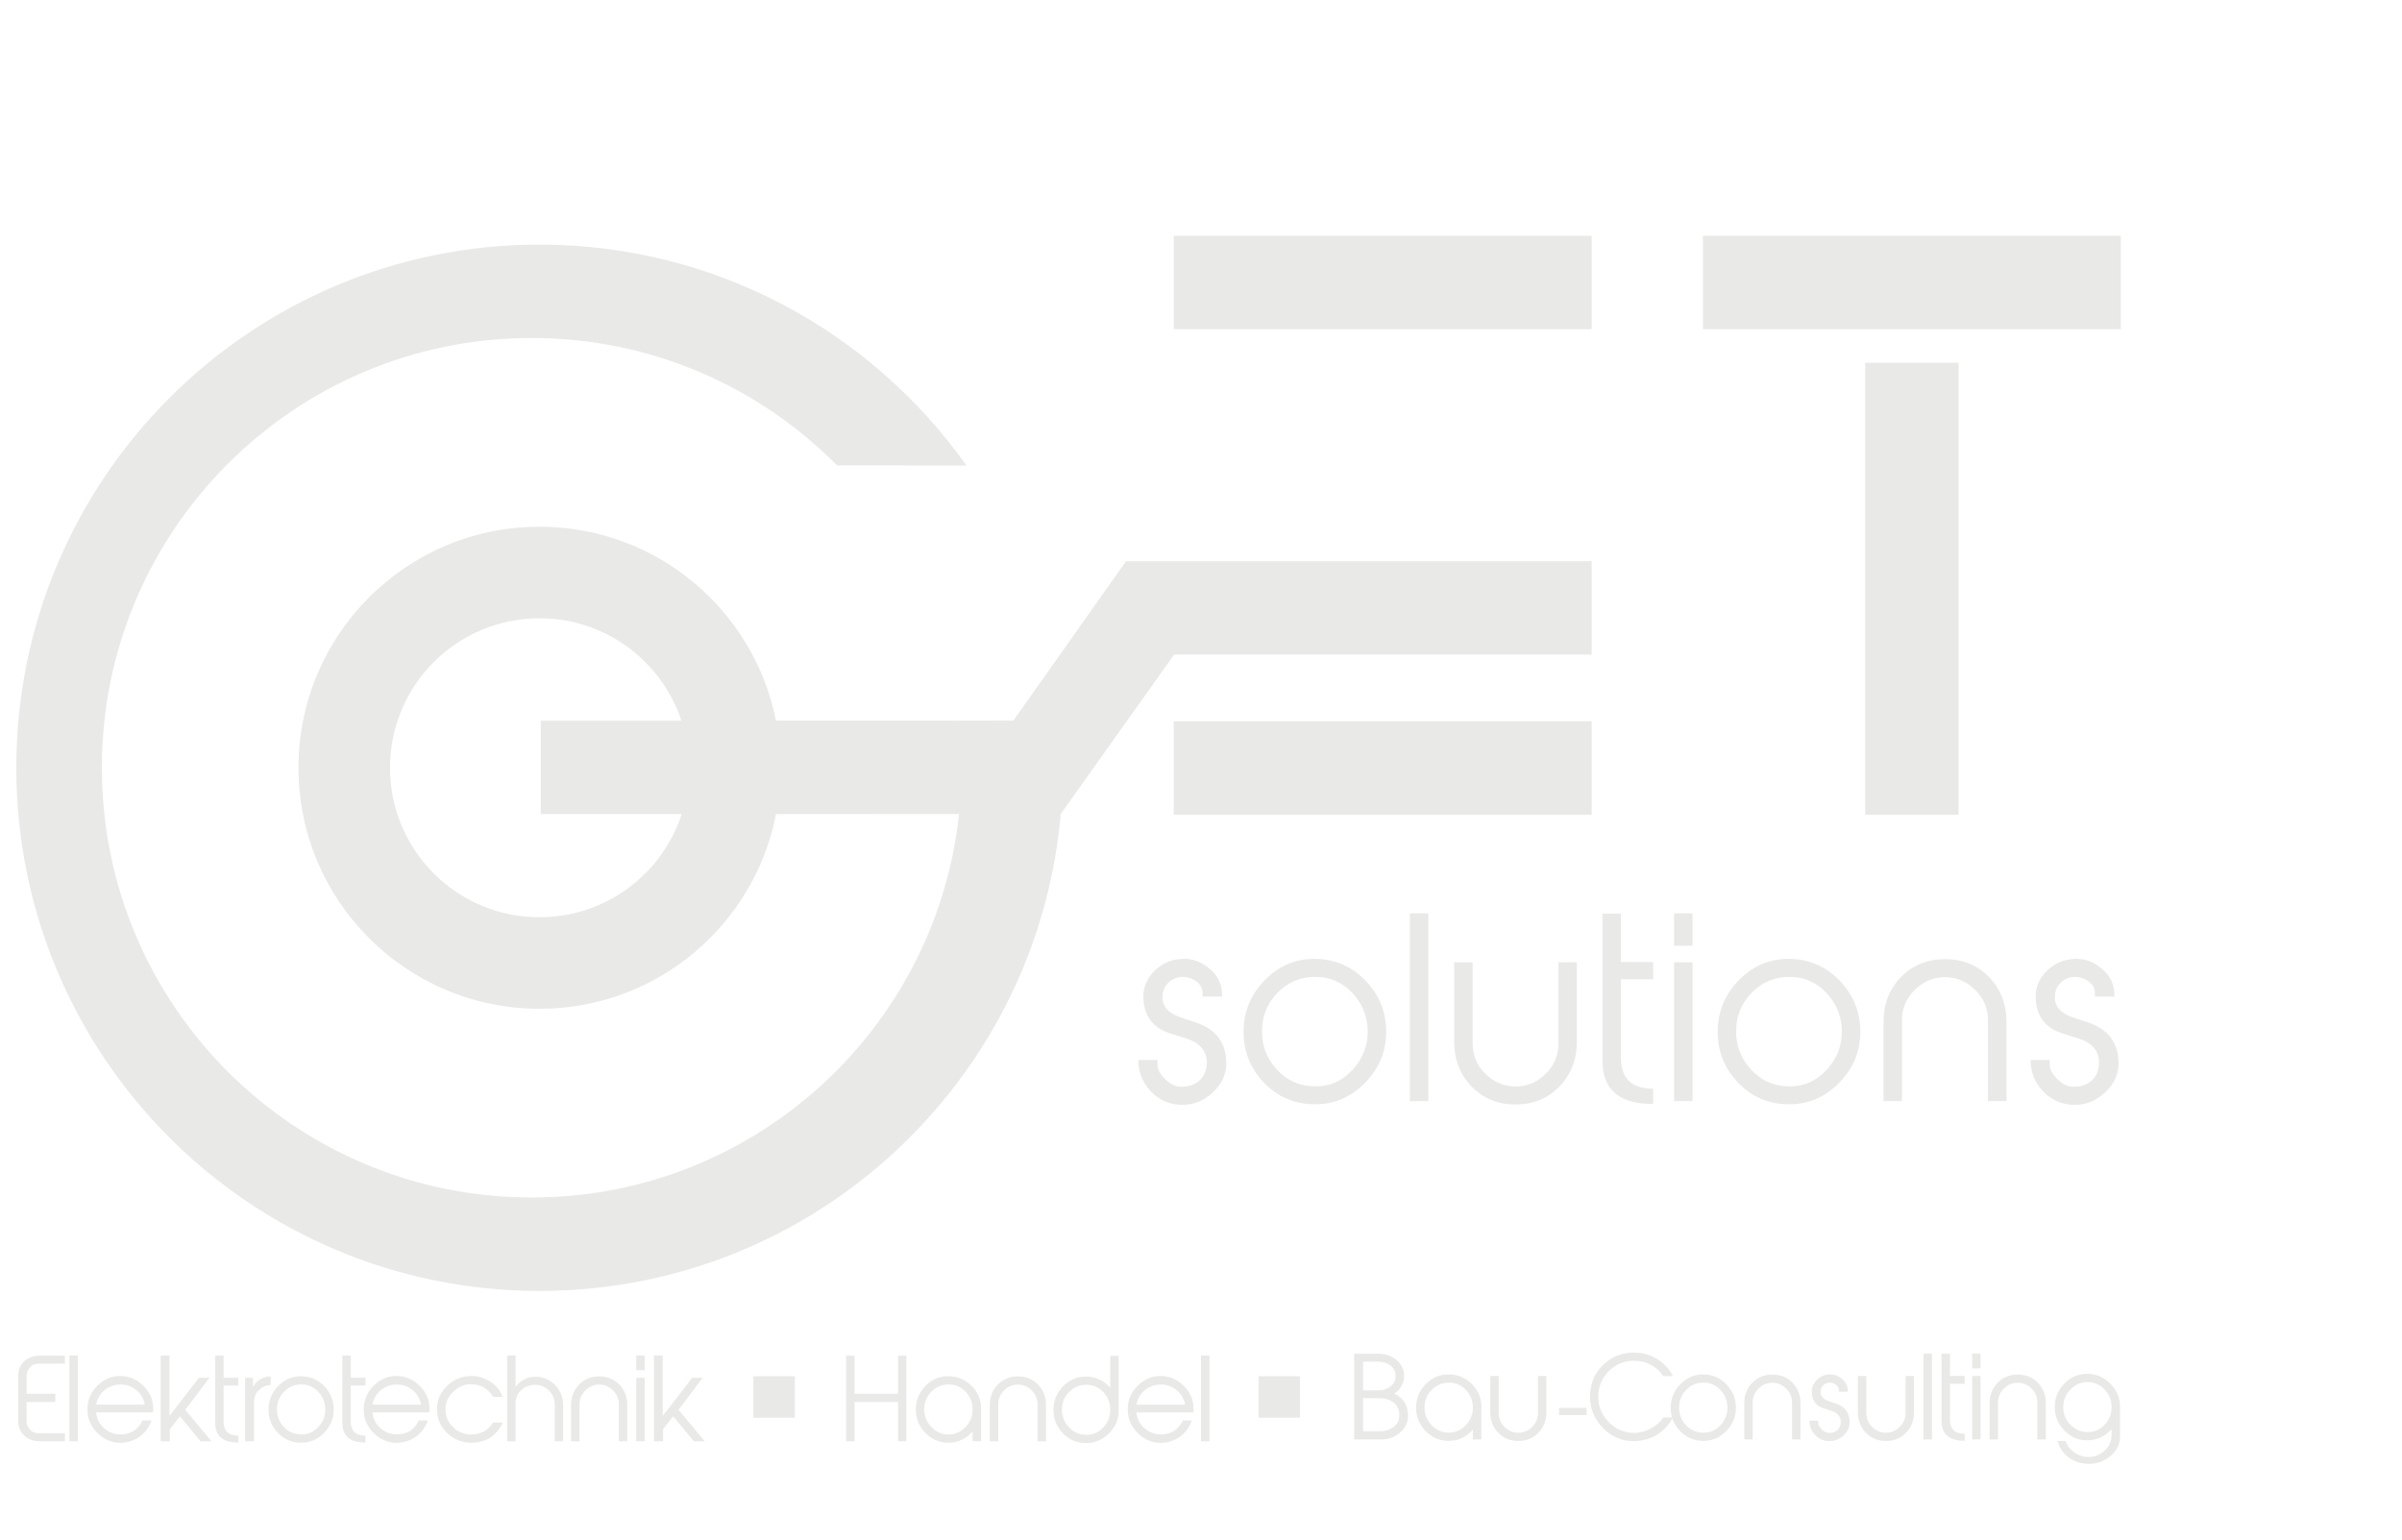 <?xml version="1.0" encoding="utf-8"?>
<!-- Generator: Adobe Illustrator 16.0.0, SVG Export Plug-In . SVG Version: 6.00 Build 0)  -->
<!DOCTYPE svg PUBLIC "-//W3C//DTD SVG 1.1//EN" "http://www.w3.org/Graphics/SVG/1.1/DTD/svg11.dtd">
<svg version="1.1" id="Warstwa_1" xmlns="http://www.w3.org/2000/svg" xmlns:xlink="http://www.w3.org/1999/xlink" x="0px" y="0px"
	 width="236.994px" height="151.945px" viewBox="0 0 236.994 151.945" enable-background="new 0 0 236.994 151.945"
	 xml:space="preserve">
<g>
	<g>
		<g>
			<g>
				<defs>
					<rect id="SVGID_1_" x="-15" y="0" width="250.994" height="157.821"/>
				</defs>
				<clipPath id="SVGID_2_">
					<use xlink:href="#SVGID_1_"  overflow="visible"/>
				</clipPath>
				<path clip-path="url(#SVGID_2_)" fill="#E9EAE8" d="M101.931,71.174l-7.27-0.061c0.15,1.452,0.206,3.153,0.206,4.646
					c0,23.421-18.986,42.406-42.407,42.406S10.053,99.18,10.053,75.76c0-23.422,18.986-42.407,42.407-42.407
					c11.797,0,22.466,4.819,30.153,12.595l0.007-0.016l12.741,0.007c-9.353-13.189-24.73-21.804-42.128-21.804
					c-28.511,0-51.625,23.112-51.625,51.625c0,28.512,23.114,51.625,51.625,51.625c28.512,0,51.625-23.113,51.625-51.625
					c0-2.537,0.111-2.147-0.242-4.586H101.931L101.931,71.174z"/>
			</g>
		</g>
	</g>
	<g>
		<g>
			<g>
				<defs>
					<rect id="SVGID_3_" x="-15" y="0" width="250.994" height="157.821"/>
				</defs>
				<clipPath id="SVGID_4_">
					<use xlink:href="#SVGID_3_"  overflow="visible"/>
				</clipPath>
				<path clip-path="url(#SVGID_4_)" fill="#E9EAE8" d="M104.655,80.326l11.193-15.734h41.198v-9.219h-45.926v0.013l-0.019-0.013
					L99.978,71.112H76.561C74.4,60.201,64.778,51.974,53.233,51.974c-13.135,0-23.785,10.647-23.785,23.785
					c0,13.135,10.649,23.784,23.785,23.784c11.572,0,21.208-8.265,23.34-19.213L104.655,80.326 M53.233,90.51
					c-8.147,0-14.751-6.604-14.751-14.749c0-8.147,6.604-14.75,14.751-14.75c6.522,0,12.052,4.234,13.999,10.104H53.351v9.218
					h13.906C65.333,86.239,59.783,90.51,53.233,90.51"/>
			</g>
		</g>
	</g>
	<g>
		<g>
			<g>
				<defs>
					<rect id="SVGID_5_" x="-15" y="0" width="250.994" height="157.821"/>
				</defs>
				<clipPath id="SVGID_6_">
					<use xlink:href="#SVGID_5_"  overflow="visible"/>
				</clipPath>
				<rect x="115.808" y="71.174" clip-path="url(#SVGID_6_)" fill="#E9EAE8" width="41.237" height="9.219"/>
			</g>
		</g>
	</g>
	<g>
		<g>
			<g>
				<defs>
					<rect id="SVGID_7_" x="-15" y="0" width="250.994" height="157.821"/>
				</defs>
				<clipPath id="SVGID_8_">
					<use xlink:href="#SVGID_7_"  overflow="visible"/>
				</clipPath>
				<rect x="115.808" y="23.268" clip-path="url(#SVGID_8_)" fill="#E9EAE8" width="41.237" height="9.219"/>
			</g>
		</g>
	</g>
	<g>
		<g>
			<g>
				<defs>
					<rect id="SVGID_9_" x="-15" y="0" width="250.994" height="157.821"/>
				</defs>
				<clipPath id="SVGID_10_">
					<use xlink:href="#SVGID_9_"  overflow="visible"/>
				</clipPath>
				<rect x="168.017" y="23.268" clip-path="url(#SVGID_10_)" fill="#E9EAE8" width="41.239" height="9.219"/>
			</g>
		</g>
	</g>
	<g>
		<g>
			<g>
				<defs>
					<rect id="SVGID_11_" x="-15" y="0" width="250.994" height="157.821"/>
				</defs>
				<clipPath id="SVGID_12_">
					<use xlink:href="#SVGID_11_"  overflow="visible"/>
				</clipPath>
				<rect x="184.026" y="35.795" clip-path="url(#SVGID_12_)" fill="#E9EAE8" width="9.219" height="44.6"/>
			</g>
		</g>
	</g>
	<g>
		<g>
			<g>
				<defs>
					<rect id="SVGID_13_" x="-15" y="0" width="250.994" height="157.821"/>
				</defs>
				<clipPath id="SVGID_14_">
					<use xlink:href="#SVGID_13_"  overflow="visible"/>
				</clipPath>
				<path clip-path="url(#SVGID_14_)" fill="#E9EAE8" d="M120.985,104.567c0.096,1.234-0.338,2.303-1.299,3.208
					s-2.066,1.318-3.315,1.238c-1.151-0.081-2.119-0.544-2.894-1.395c-0.778-0.85-1.168-1.857-1.168-3.028h1.898v0.461
					c0,0.469,0.255,0.953,0.77,1.454c0.514,0.501,1.058,0.745,1.635,0.729c0.768-0.016,1.377-0.249,1.826-0.699
					c0.4-0.418,0.608-0.965,0.625-1.64c0.017-1.172-0.649-1.977-1.998-2.41l-1.607-0.512c-1.682-0.528-2.563-1.673-2.643-3.438
					c-0.049-1.058,0.31-1.963,1.072-2.716c0.764-0.754,1.685-1.155,2.76-1.203c0.932-0.048,1.804,0.253,2.615,0.902
					c0.811,0.648,1.248,1.455,1.313,2.416v0.408h-1.923v-0.316c0-0.486-0.203-0.879-0.611-1.18c-0.409-0.3-0.878-0.451-1.406-0.451
					c-0.513,0.016-0.957,0.202-1.334,0.556c-0.377,0.355-0.572,0.798-0.589,1.329c-0.063,0.982,0.521,1.684,1.754,2.101l1.585,0.532
					C119.879,101.54,120.856,102.758,120.985,104.567"/>
			</g>
		</g>
	</g>
	<g>
		<g>
			<g>
				<defs>
					<rect id="SVGID_15_" x="-15" y="0" width="250.994" height="157.821"/>
				</defs>
				<clipPath id="SVGID_16_">
					<use xlink:href="#SVGID_15_"  overflow="visible"/>
				</clipPath>
				<path clip-path="url(#SVGID_16_)" fill="#E9EAE8" d="M136.771,101.805c0,1.97-0.717,3.671-2.149,5.104
					c-1.435,1.435-3.136,2.119-5.106,2.054c-1.904-0.047-3.519-0.769-4.84-2.161c-1.322-1.395-1.982-3.053-1.982-4.975
					c0-2.002,0.713-3.72,2.139-5.153s3.124-2.117,5.094-2.054c1.906,0.065,3.523,0.797,4.854,2.198
					C136.104,98.22,136.771,99.883,136.771,101.805 M134.944,101.659c-0.049-1.447-0.566-2.687-1.553-3.716
					c-0.988-1.03-2.18-1.544-3.576-1.544c-1.461-0.018-2.707,0.495-3.733,1.532c-1.028,1.039-1.549,2.29-1.563,3.754
					c-0.033,1.447,0.44,2.715,1.42,3.801c0.979,1.087,2.176,1.654,3.588,1.702c1.511,0.08,2.799-0.442,3.867-1.569
					C134.458,104.491,134.976,103.172,134.944,101.659"/>
			</g>
		</g>
	</g>
	<g>
		<g>
			<g>
				<defs>
					<rect id="SVGID_17_" x="-15" y="0" width="250.994" height="157.821"/>
				</defs>
				<clipPath id="SVGID_18_">
					<use xlink:href="#SVGID_17_"  overflow="visible"/>
				</clipPath>
				<rect x="139.103" y="90.127" clip-path="url(#SVGID_18_)" fill="#E9EAE8" width="1.824" height="18.526"/>
			</g>
		</g>
	</g>
	<g>
		<g>
			<g>
				<defs>
					<rect id="SVGID_19_" x="-15" y="0" width="250.994" height="157.821"/>
				</defs>
				<clipPath id="SVGID_20_">
					<use xlink:href="#SVGID_19_"  overflow="visible"/>
				</clipPath>
				<path clip-path="url(#SVGID_20_)" fill="#E9EAE8" d="M155.585,102.765c0,1.777-0.574,3.26-1.719,4.444
					c-1.145,1.187-2.59,1.778-4.335,1.778c-1.747,0-3.192-0.592-4.337-1.778c-1.146-1.185-1.719-2.667-1.719-4.444v-7.81h1.826
					v8.042c0,1.155,0.424,2.146,1.27,2.975c0.845,0.826,1.832,1.238,2.961,1.238c1.126,0,2.113-0.413,2.959-1.238
					c0.845-0.828,1.269-1.818,1.269-2.975v-8.042h1.827v7.81H155.585z"/>
			</g>
		</g>
	</g>
	<g>
		<g>
			<g>
				<defs>
					<rect id="SVGID_21_" x="-15" y="0" width="250.994" height="157.821"/>
				</defs>
				<clipPath id="SVGID_22_">
					<use xlink:href="#SVGID_21_"  overflow="visible"/>
				</clipPath>
				<path clip-path="url(#SVGID_22_)" fill="#E9EAE8" d="M163.104,108.94c-3.334,0-4.998-1.417-4.998-4.253V90.151h1.826v4.781
					h3.172v1.706h-3.172v7.736c0,2.035,1.058,3.052,3.172,3.052V108.94L163.104,108.94L163.104,108.94z"/>
			</g>
		</g>
	</g>
	<g>
		<g>
			<g>
				<defs>
					<rect id="SVGID_23_" x="-15" y="0" width="250.994" height="157.821"/>
				</defs>
				<clipPath id="SVGID_24_">
					<use xlink:href="#SVGID_23_"  overflow="visible"/>
				</clipPath>
				<path clip-path="url(#SVGID_24_)" fill="#E9EAE8" d="M166.995,93.322h-1.824v-3.195h1.824V93.322z M166.995,108.653h-1.824
					V94.956h1.824V108.653z"/>
			</g>
		</g>
	</g>
	<g>
		<g>
			<g>
				<defs>
					<rect id="SVGID_25_" x="-15" y="0" width="250.994" height="157.821"/>
				</defs>
				<clipPath id="SVGID_26_">
					<use xlink:href="#SVGID_25_"  overflow="visible"/>
				</clipPath>
				<path clip-path="url(#SVGID_26_)" fill="#E9EAE8" d="M183.552,101.805c0,1.97-0.718,3.671-2.15,5.104
					c-1.435,1.435-3.135,2.119-5.104,2.054c-1.907-0.047-3.521-0.769-4.842-2.161c-1.321-1.395-1.981-3.053-1.981-4.975
					c0-2.002,0.711-3.72,2.139-5.153c1.426-1.434,3.123-2.117,5.094-2.054c1.904,0.065,3.523,0.797,4.854,2.198
					C182.888,98.22,183.552,99.883,183.552,101.805 M181.726,101.659c-0.047-1.447-0.564-2.687-1.553-3.716
					c-0.988-1.03-2.179-1.544-3.576-1.544c-1.459-0.018-2.707,0.495-3.732,1.532c-1.028,1.039-1.551,2.29-1.566,3.754
					c-0.031,1.447,0.441,2.715,1.422,3.801c0.979,1.087,2.176,1.654,3.588,1.702c1.508,0.08,2.797-0.442,3.865-1.569
					C181.24,104.491,181.758,103.172,181.726,101.659"/>
			</g>
		</g>
	</g>
	<g>
		<g>
			<g>
				<defs>
					<rect id="SVGID_27_" x="-15" y="0" width="250.994" height="157.821"/>
				</defs>
				<clipPath id="SVGID_28_">
					<use xlink:href="#SVGID_27_"  overflow="visible"/>
				</clipPath>
				<path clip-path="url(#SVGID_28_)" fill="#E9EAE8" d="M197.968,108.653h-1.826v-8.001c0-1.153-0.422-2.146-1.269-2.979
					s-1.832-1.25-2.96-1.25c-1.145,0-2.139,0.417-2.982,1.25c-0.848,0.833-1.271,1.825-1.271,2.979v8.001h-1.825v-7.81
					c0-1.777,0.577-3.257,1.729-4.434c1.154-1.178,2.604-1.767,4.351-1.767c1.729,0,3.17,0.589,4.325,1.767
					c1.152,1.177,1.729,2.656,1.729,4.434L197.968,108.653L197.968,108.653z"/>
			</g>
		</g>
	</g>
	<g>
		<g>
			<g>
				<defs>
					<rect id="SVGID_29_" x="-15" y="0" width="250.994" height="157.821"/>
				</defs>
				<clipPath id="SVGID_30_">
					<use xlink:href="#SVGID_29_"  overflow="visible"/>
				</clipPath>
				<path clip-path="url(#SVGID_30_)" fill="#E9EAE8" d="M209.021,104.567c0.096,1.234-0.336,2.303-1.297,3.208
					c-0.961,0.906-2.067,1.318-3.316,1.238c-1.153-0.081-2.118-0.544-2.895-1.395c-0.777-0.85-1.166-1.857-1.166-3.028h1.897v0.461
					c0,0.469,0.257,0.953,0.771,1.454c0.512,0.501,1.057,0.745,1.633,0.729c0.771-0.016,1.379-0.249,1.826-0.699
					c0.4-0.418,0.608-0.965,0.625-1.64c0.016-1.172-0.649-1.977-1.998-2.41l-1.606-0.512c-1.683-0.528-2.563-1.673-2.644-3.438
					c-0.049-1.058,0.31-1.963,1.072-2.716c0.764-0.754,1.684-1.155,2.762-1.203c0.931-0.048,1.803,0.253,2.613,0.902
					c0.811,0.648,1.25,1.455,1.314,2.416v0.408h-1.922v-0.316c0-0.486-0.205-0.879-0.613-1.18c-0.408-0.3-0.876-0.451-1.405-0.451
					c-0.512,0.016-0.957,0.202-1.334,0.556c-0.375,0.355-0.571,0.798-0.589,1.329c-0.064,0.982,0.521,1.684,1.754,2.101l1.586,0.532
					C207.916,101.54,208.892,102.758,209.021,104.567"/>
			</g>
		</g>
	</g>
</g>
<g>
	<g>
		<g>
			<g>
				<defs>
					<rect id="SVGID_31_" x="-15" y="0" width="250.994" height="157.821"/>
				</defs>
				<clipPath id="SVGID_32_">
					<use xlink:href="#SVGID_31_"  overflow="visible"/>
				</clipPath>
				<path clip-path="url(#SVGID_32_)" fill="#E9EAE8" d="M6.405,142.219H3.977c-0.637,0-1.161-0.18-1.571-0.54
					c-0.41-0.358-0.615-0.872-0.615-1.538v-4.295c0-0.667,0.205-1.181,0.615-1.539c0.41-0.359,0.934-0.538,1.571-0.538h2.428v0.791
					H3.97c-0.441,0-0.749,0.087-0.925,0.264c-0.279,0.293-0.419,0.586-0.419,0.878v1.824h2.835v0.813H2.626v1.949
					c0,0.292,0.14,0.584,0.419,0.876c0.176,0.176,0.484,0.264,0.925,0.264h2.436L6.405,142.219L6.405,142.219z"/>
			</g>
		</g>
	</g>
	<g>
		<g>
			<g>
				<defs>
					<rect id="SVGID_33_" x="-15" y="0" width="250.994" height="157.821"/>
				</defs>
				<clipPath id="SVGID_34_">
					<use xlink:href="#SVGID_33_"  overflow="visible"/>
				</clipPath>
				<rect x="6.845" y="133.746" clip-path="url(#SVGID_34_)" fill="#E9EAE8" width="0.835" height="8.473"/>
			</g>
		</g>
	</g>
	<g>
		<g>
			<g>
				<defs>
					<rect id="SVGID_35_" x="-15" y="0" width="250.994" height="157.821"/>
				</defs>
				<clipPath id="SVGID_36_">
					<use xlink:href="#SVGID_35_"  overflow="visible"/>
				</clipPath>
				<path clip-path="url(#SVGID_36_)" fill="#E9EAE8" d="M15.108,139.372H9.482c0.066,0.63,0.333,1.15,0.803,1.561
					c0.468,0.411,1.021,0.611,1.659,0.604c0.989-0.015,1.695-0.473,2.121-1.374h0.891c-0.235,0.674-0.631,1.208-1.187,1.604
					c-0.557,0.396-1.176,0.597-1.857,0.604c-0.857,0.015-1.615-0.298-2.274-0.938c-0.659-0.642-0.996-1.404-1.011-2.291
					c-0.022-0.939,0.31-1.746,0.994-2.423c0.685-0.678,1.493-0.99,2.423-0.939c0.835,0.052,1.56,0.396,2.175,1.033
					c0.593,0.63,0.89,1.333,0.89,2.108L15.108,139.372L15.108,139.372z M14.284,138.603c-0.117-0.587-0.392-1.062-0.824-1.424
					s-0.949-0.548-1.549-0.556c-0.601-0.008-1.126,0.172-1.577,0.538s-0.734,0.848-0.852,1.44L14.284,138.603L14.284,138.603z"/>
			</g>
		</g>
	</g>
	<g>
		<g>
			<g>
				<defs>
					<rect id="SVGID_37_" x="-15" y="0" width="250.994" height="157.821"/>
				</defs>
				<clipPath id="SVGID_38_">
					<use xlink:href="#SVGID_37_"  overflow="visible"/>
				</clipPath>
				<polygon clip-path="url(#SVGID_38_)" fill="#E9EAE8" points="20.872,142.219 19.788,142.219 17.756,139.757 16.756,141.02 
					16.756,142.219 15.855,142.219 15.855,133.746 16.723,133.746 16.723,139.716 19.629,135.955 20.667,135.955 18.279,139.113 
									"/>
			</g>
		</g>
	</g>
	<g>
		<g>
			<g>
				<defs>
					<rect id="SVGID_39_" x="-15" y="0" width="250.994" height="157.821"/>
				</defs>
				<clipPath id="SVGID_40_">
					<use xlink:href="#SVGID_39_"  overflow="visible"/>
				</clipPath>
				<path clip-path="url(#SVGID_40_)" fill="#E9EAE8" d="M23.513,142.349c-1.523,0-2.285-0.648-2.285-1.945v-6.647h0.835v2.188h1.45
					v0.78h-1.45v3.538c0,0.931,0.483,1.396,1.45,1.396V142.349z"/>
			</g>
		</g>
	</g>
	<g>
		<g>
			<g>
				<defs>
					<rect id="SVGID_41_" x="-15" y="0" width="250.994" height="157.821"/>
				</defs>
				<clipPath id="SVGID_42_">
					<use xlink:href="#SVGID_41_"  overflow="visible"/>
				</clipPath>
				<path clip-path="url(#SVGID_42_)" fill="#E9EAE8" d="M26.711,136.669c-0.389,0.016-0.704,0.121-0.945,0.317
					c-0.242,0.198-0.406,0.371-0.495,0.516c-0.139,0.243-0.208,0.564-0.208,0.969v3.747h-0.879v-6.265h0.78v0.892
					c0.176-0.338,0.436-0.598,0.78-0.78c0.315-0.169,0.637-0.246,0.967-0.23V136.669L26.711,136.669z"/>
			</g>
		</g>
	</g>
	<g>
		<g>
			<g>
				<defs>
					<rect id="SVGID_43_" x="-15" y="0" width="250.994" height="157.821"/>
				</defs>
				<clipPath id="SVGID_44_">
					<use xlink:href="#SVGID_43_"  overflow="visible"/>
				</clipPath>
				<path clip-path="url(#SVGID_44_)" fill="#E9EAE8" d="M32.93,139.086c0,0.901-0.328,1.68-0.984,2.335
					c-0.655,0.655-1.434,0.97-2.334,0.939c-0.872-0.022-1.61-0.353-2.214-0.989s-0.906-1.396-0.906-2.273
					c0-0.916,0.326-1.702,0.978-2.357c0.651-0.655,1.428-0.97,2.329-0.938c0.872,0.028,1.611,0.363,2.22,1.005
					C32.626,137.447,32.93,138.207,32.93,139.086 M32.095,139.02c-0.022-0.663-0.259-1.229-0.711-1.701
					c-0.451-0.471-0.997-0.706-1.635-0.706c-0.668-0.007-1.238,0.226-1.708,0.701c-0.47,0.475-0.708,1.047-0.715,1.716
					c-0.015,0.663,0.201,1.242,0.649,1.738c0.448,0.497,0.995,0.757,1.641,0.778c0.69,0.037,1.279-0.202,1.767-0.717
					C31.874,140.315,32.11,139.712,32.095,139.02"/>
			</g>
		</g>
	</g>
	<g>
		<g>
			<g>
				<defs>
					<rect id="SVGID_45_" x="-15" y="0" width="250.994" height="157.821"/>
				</defs>
				<clipPath id="SVGID_46_">
					<use xlink:href="#SVGID_45_"  overflow="visible"/>
				</clipPath>
				<path clip-path="url(#SVGID_46_)" fill="#E9EAE8" d="M36.062,142.349c-1.523,0-2.286-0.648-2.286-1.945v-6.647h0.835v2.188
					h1.451v0.78h-1.451v3.538c0,0.931,0.484,1.396,1.451,1.396V142.349z"/>
			</g>
		</g>
	</g>
	<g>
		<g>
			<g>
				<defs>
					<rect id="SVGID_47_" x="-15" y="0" width="250.994" height="157.821"/>
				</defs>
				<clipPath id="SVGID_48_">
					<use xlink:href="#SVGID_47_"  overflow="visible"/>
				</clipPath>
				<path clip-path="url(#SVGID_48_)" fill="#E9EAE8" d="M42.368,139.372h-5.625c0.066,0.63,0.333,1.15,0.802,1.561
					c0.469,0.411,1.021,0.611,1.659,0.604c0.989-0.015,1.696-0.473,2.121-1.374h0.89c-0.234,0.674-0.63,1.208-1.187,1.604
					c-0.557,0.396-1.176,0.597-1.857,0.604c-0.857,0.015-1.616-0.298-2.275-0.938c-0.659-0.642-0.996-1.404-1.01-2.291
					c-0.022-0.939,0.309-1.746,0.994-2.423c0.685-0.679,1.493-0.99,2.423-0.939c0.835,0.052,1.561,0.396,2.176,1.033
					c0.594,0.63,0.89,1.333,0.89,2.108L42.368,139.372L42.368,139.372z M41.544,138.603c-0.117-0.587-0.392-1.062-0.824-1.424
					c-0.432-0.362-0.949-0.548-1.549-0.556c-0.601-0.008-1.126,0.172-1.577,0.538c-0.45,0.366-0.735,0.848-0.851,1.44
					L41.544,138.603L41.544,138.603z"/>
			</g>
		</g>
	</g>
	<g>
		<g>
			<g>
				<defs>
					<rect id="SVGID_49_" x="-15" y="0" width="250.994" height="157.821"/>
				</defs>
				<clipPath id="SVGID_50_">
					<use xlink:href="#SVGID_49_"  overflow="visible"/>
				</clipPath>
				<path clip-path="url(#SVGID_50_)" fill="#E9EAE8" d="M49.61,140.371l-0.088,0.188c-0.659,1.215-1.677,1.815-3.054,1.802
					c-0.909-0.008-1.692-0.327-2.352-0.956c-0.659-0.63-0.992-1.396-1-2.297c-0.015-0.908,0.31-1.687,0.973-2.335
					s1.456-0.98,2.379-0.995c0.659-0.007,1.274,0.165,1.846,0.517c0.542,0.337,0.93,0.763,1.164,1.274l0.121,0.275h-0.947
					c-0.469-0.813-1.189-1.23-2.158-1.252c-0.646-0.016-1.226,0.22-1.739,0.704c-0.536,0.498-0.804,1.091-0.804,1.772
					c0,0.683,0.25,1.269,0.749,1.757c0.5,0.488,1.09,0.729,1.773,0.722c0.976-0.015,1.707-0.405,2.191-1.176L49.61,140.371
					L49.61,140.371z"/>
			</g>
		</g>
	</g>
	<g>
		<g>
			<g>
				<defs>
					<rect id="SVGID_51_" x="-15" y="0" width="250.994" height="157.821"/>
				</defs>
				<clipPath id="SVGID_52_">
					<use xlink:href="#SVGID_51_"  overflow="visible"/>
				</clipPath>
				<path clip-path="url(#SVGID_52_)" fill="#E9EAE8" d="M55.565,142.219H54.73v-3.648c0-0.527-0.196-0.983-0.588-1.367
					c-0.392-0.385-0.85-0.57-1.374-0.555c-0.532,0.007-0.981,0.185-1.347,0.532c-0.366,0.347-0.549,0.789-0.549,1.323v3.715h-0.834
					v-8.473h0.834v3.099c0.478-0.623,1.09-0.952,1.84-0.988c0.778-0.037,1.448,0.22,2.01,0.769c0.561,0.551,0.842,1.229,0.842,2.033
					L55.565,142.219L55.565,142.219z"/>
			</g>
		</g>
	</g>
	<g>
		<g>
			<g>
				<defs>
					<rect id="SVGID_53_" x="-15" y="0" width="250.994" height="157.821"/>
				</defs>
				<clipPath id="SVGID_54_">
					<use xlink:href="#SVGID_53_"  overflow="visible"/>
				</clipPath>
				<path clip-path="url(#SVGID_54_)" fill="#E9EAE8" d="M61.894,142.219h-0.835v-3.659c0-0.528-0.193-0.982-0.58-1.363
					s-0.839-0.572-1.354-0.572c-0.523,0-0.979,0.191-1.365,0.572c-0.386,0.381-0.58,0.835-0.58,1.363v3.659h-0.835v-3.571
					c0-0.813,0.264-1.489,0.792-2.027c0.527-0.539,1.19-0.807,1.989-0.807c0.791,0,1.45,0.269,1.978,0.807
					c0.528,0.539,0.791,1.214,0.791,2.027L61.894,142.219L61.894,142.219z"/>
			</g>
		</g>
	</g>
	<g>
		<g>
			<g>
				<defs>
					<rect id="SVGID_55_" x="-15" y="0" width="250.994" height="157.821"/>
				</defs>
				<clipPath id="SVGID_56_">
					<use xlink:href="#SVGID_55_"  overflow="visible"/>
				</clipPath>
				<path clip-path="url(#SVGID_56_)" fill="#E9EAE8" d="M63.608,135.207h-0.835v-1.461h0.835V135.207z M63.608,142.219h-0.835
					v-6.265h0.835V142.219z"/>
			</g>
		</g>
	</g>
	<g>
		<g>
			<g>
				<defs>
					<rect id="SVGID_57_" x="-15" y="0" width="250.994" height="157.821"/>
				</defs>
				<clipPath id="SVGID_58_">
					<use xlink:href="#SVGID_57_"  overflow="visible"/>
				</clipPath>
				<polygon clip-path="url(#SVGID_58_)" fill="#E9EAE8" points="69.537,142.219 68.454,142.219 66.421,139.757 65.421,141.02 
					65.421,142.219 64.52,142.219 64.52,133.746 65.388,133.746 65.388,139.716 68.294,135.955 69.333,135.955 66.945,139.113 				
					"/>
			</g>
		</g>
	</g>
	<g>
		<g>
			<g>
				<defs>
					<rect id="SVGID_59_" x="-15" y="0" width="250.994" height="157.821"/>
				</defs>
				<clipPath id="SVGID_60_">
					<use xlink:href="#SVGID_59_"  overflow="visible"/>
				</clipPath>
				<polygon clip-path="url(#SVGID_60_)" fill="#E9EAE8" points="89.424,142.219 88.611,142.219 88.611,138.34 84.314,138.34 
					84.314,142.219 83.479,142.219 83.479,133.769 84.314,133.769 84.314,137.526 88.611,137.526 88.611,133.769 89.424,133.769 
									"/>
			</g>
		</g>
	</g>
	<g>
		<g>
			<g>
				<defs>
					<rect id="SVGID_61_" x="-15" y="0" width="250.994" height="157.821"/>
				</defs>
				<clipPath id="SVGID_62_">
					<use xlink:href="#SVGID_61_"  overflow="visible"/>
				</clipPath>
				<path clip-path="url(#SVGID_62_)" fill="#E9EAE8" d="M96.797,139.075v0.043v3.099h-0.835v-0.979
					c-0.68,0.777-1.511,1.151-2.496,1.122c-0.861-0.029-1.594-0.362-2.2-1c-0.605-0.637-0.908-1.396-0.908-2.275
					c0-0.915,0.326-1.701,0.978-2.356s1.433-0.966,2.34-0.929c0.879,0.029,1.626,0.364,2.242,1.006
					C96.534,137.446,96.826,138.204,96.797,139.075 M95.962,139.015c-0.015-0.661-0.249-1.227-0.705-1.696s-1.003-0.705-1.641-0.705
					c-0.668,0-1.238,0.234-1.707,0.705c-0.47,0.47-0.709,1.039-0.716,1.707c-0.014,0.661,0.205,1.239,0.656,1.735
					c0.451,0.495,0.997,0.757,1.635,0.786c0.69,0.029,1.279-0.211,1.768-0.721C95.74,140.316,95.977,139.713,95.962,139.015"/>
			</g>
		</g>
	</g>
	<g>
		<g>
			<g>
				<defs>
					<rect id="SVGID_63_" x="-15" y="0" width="250.994" height="157.821"/>
				</defs>
				<clipPath id="SVGID_64_">
					<use xlink:href="#SVGID_63_"  overflow="visible"/>
				</clipPath>
				<path clip-path="url(#SVGID_64_)" fill="#E9EAE8" d="M103.203,142.219h-0.834v-3.659c0-0.528-0.194-0.982-0.58-1.363
					c-0.388-0.381-0.838-0.572-1.354-0.572c-0.523,0-0.978,0.191-1.364,0.572c-0.388,0.381-0.581,0.835-0.581,1.363v3.659h-0.834
					v-3.571c0-0.813,0.264-1.489,0.792-2.027c0.526-0.539,1.19-0.807,1.988-0.807c0.792,0,1.451,0.269,1.978,0.807
					c0.527,0.539,0.791,1.214,0.791,2.027v3.571H103.203z"/>
			</g>
		</g>
	</g>
	<g>
		<g>
			<g>
				<defs>
					<rect id="SVGID_65_" x="-15" y="0" width="250.994" height="157.821"/>
				</defs>
				<clipPath id="SVGID_66_">
					<use xlink:href="#SVGID_65_"  overflow="visible"/>
				</clipPath>
				<path clip-path="url(#SVGID_66_)" fill="#E9EAE8" d="M110.378,139.119c0.021,0.902-0.3,1.68-0.967,2.335
					s-1.451,0.969-2.352,0.939c-0.873-0.023-1.609-0.353-2.215-0.989c-0.604-0.637-0.906-1.396-0.906-2.274
					c0-0.916,0.326-1.701,0.976-2.356c0.65-0.656,1.425-0.969,2.325-0.939c0.921,0.037,1.688,0.406,2.303,1.11v-3.153h0.835V139.119
					L110.378,139.119z M109.543,139.053c-0.015-0.663-0.248-1.229-0.698-1.699c-0.453-0.473-1.002-0.707-1.648-0.707
					c-0.66-0.008-1.227,0.226-1.7,0.701c-0.474,0.474-0.714,1.046-0.722,1.716c-0.008,0.663,0.213,1.241,0.662,1.738
					c0.447,0.495,0.994,0.756,1.641,0.777c0.689,0.037,1.279-0.203,1.768-0.717C109.332,140.348,109.565,139.746,109.543,139.053"/>
			</g>
		</g>
	</g>
	<g>
		<g>
			<g>
				<defs>
					<rect id="SVGID_67_" x="-15" y="0" width="250.994" height="157.821"/>
				</defs>
				<clipPath id="SVGID_68_">
					<use xlink:href="#SVGID_67_"  overflow="visible"/>
				</clipPath>
				<path clip-path="url(#SVGID_68_)" fill="#E9EAE8" d="M117.75,139.372h-5.625c0.065,0.63,0.333,1.15,0.802,1.562
					c0.469,0.408,1.021,0.61,1.659,0.604c0.989-0.015,1.696-0.472,2.121-1.373h0.89c-0.234,0.674-0.63,1.208-1.186,1.604
					c-0.559,0.396-1.178,0.598-1.857,0.604c-0.857,0.017-1.615-0.297-2.275-0.938c-0.658-0.642-0.995-1.405-1.01-2.291
					c-0.022-0.938,0.31-1.746,0.994-2.423c0.686-0.678,1.493-0.991,2.424-0.939c0.834,0.052,1.561,0.396,2.174,1.033
					c0.594,0.629,0.891,1.333,0.891,2.108L117.75,139.372L117.75,139.372z M116.927,138.603c-0.117-0.586-0.392-1.062-0.824-1.423
					c-0.432-0.362-0.949-0.549-1.549-0.556c-0.601-0.008-1.125,0.173-1.576,0.539c-0.451,0.367-0.735,0.848-0.853,1.44
					L116.927,138.603L116.927,138.603z"/>
			</g>
		</g>
	</g>
	<g>
		<g>
			<g>
				<defs>
					<rect id="SVGID_69_" x="-15" y="0" width="250.994" height="157.821"/>
				</defs>
				<clipPath id="SVGID_70_">
					<use xlink:href="#SVGID_69_"  overflow="visible"/>
				</clipPath>
				<rect x="118.499" y="133.747" clip-path="url(#SVGID_70_)" fill="#E9EAE8" width="0.834" height="8.473"/>
			</g>
		</g>
	</g>
	<g>
		<g>
			<g>
				<defs>
					<rect id="SVGID_71_" x="-15" y="0" width="250.994" height="157.821"/>
				</defs>
				<clipPath id="SVGID_72_">
					<use xlink:href="#SVGID_71_"  overflow="visible"/>
				</clipPath>
				<path clip-path="url(#SVGID_72_)" fill="#E9EAE8" d="M138.929,139.631c0.021,0.675-0.234,1.244-0.766,1.708
					c-0.531,0.466-1.15,0.697-1.862,0.697h-2.692v-8.46h2.396c0.675,0,1.257,0.197,1.747,0.593c0.521,0.418,0.781,0.945,0.781,1.583
					c0,0.754-0.323,1.34-0.967,1.759C138.437,137.921,138.89,138.628,138.929,139.631 M135.987,134.368h-1.5v2.824h1.544
					c0.44,0,0.829-0.129,1.163-0.389c0.336-0.262,0.502-0.597,0.502-1.007c0-0.453-0.176-0.809-0.53-1.064
					C136.851,134.489,136.458,134.368,135.987,134.368 M138.06,139.549c-0.029-0.532-0.242-0.938-0.638-1.215
					c-0.358-0.249-0.838-0.373-1.44-0.373h-1.494v3.265h1.539c0.652,0,1.162-0.154,1.527-0.46
					C137.92,140.457,138.088,140.052,138.06,139.549"/>
			</g>
		</g>
	</g>
	<g>
		<g>
			<g>
				<defs>
					<rect id="SVGID_73_" x="-15" y="0" width="250.994" height="157.821"/>
				</defs>
				<clipPath id="SVGID_74_">
					<use xlink:href="#SVGID_73_"  overflow="visible"/>
				</clipPath>
				<path clip-path="url(#SVGID_74_)" fill="#E9EAE8" d="M146.157,138.895v0.044v3.098h-0.836v-0.978
					c-0.678,0.776-1.51,1.15-2.494,1.121c-0.862-0.029-1.596-0.362-2.201-1s-0.908-1.396-0.908-2.274
					c0-0.916,0.325-1.702,0.979-2.357c0.652-0.655,1.433-0.966,2.342-0.929c0.877,0.029,1.625,0.364,2.24,1.005
					C145.894,137.267,146.187,138.023,146.157,138.895 M145.321,138.834c-0.014-0.661-0.25-1.226-0.704-1.695
					c-0.456-0.471-1.002-0.705-1.642-0.705c-0.666,0-1.238,0.234-1.707,0.705c-0.47,0.47-0.709,1.039-0.715,1.707
					c-0.015,0.66,0.204,1.238,0.655,1.733c0.45,0.496,0.997,0.758,1.635,0.787c0.69,0.029,1.279-0.211,1.769-0.722
					C145.101,140.135,145.337,139.532,145.321,138.834"/>
			</g>
		</g>
	</g>
	<g>
		<g>
			<g>
				<defs>
					<rect id="SVGID_75_" x="-15" y="0" width="250.994" height="157.821"/>
				</defs>
				<clipPath id="SVGID_76_">
					<use xlink:href="#SVGID_75_"  overflow="visible"/>
				</clipPath>
				<path clip-path="url(#SVGID_76_)" fill="#E9EAE8" d="M152.574,139.345c0,0.813-0.263,1.49-0.786,2.032
					c-0.521,0.542-1.184,0.813-1.982,0.813s-1.459-0.271-1.983-0.813c-0.523-0.542-0.785-1.22-0.785-2.032v-3.571h0.834v3.678
					c0,0.528,0.194,0.981,0.581,1.359s0.838,0.566,1.354,0.566c0.517,0,0.967-0.188,1.354-0.566
					c0.388-0.378,0.581-0.831,0.581-1.359v-3.678h0.835L152.574,139.345L152.574,139.345z"/>
			</g>
		</g>
	</g>
	<g>
		<g>
			<g>
				<defs>
					<rect id="SVGID_77_" x="-15" y="0" width="250.994" height="157.821"/>
				</defs>
				<clipPath id="SVGID_78_">
					<use xlink:href="#SVGID_77_"  overflow="visible"/>
				</clipPath>
				<rect x="153.827" y="138.917" clip-path="url(#SVGID_78_)" fill="#E9EAE8" width="2.713" height="0.714"/>
			</g>
		</g>
	</g>
	<g>
		<g>
			<g>
				<defs>
					<rect id="SVGID_79_" x="-15" y="0" width="250.994" height="157.821"/>
				</defs>
				<clipPath id="SVGID_80_">
					<use xlink:href="#SVGID_79_"  overflow="visible"/>
				</clipPath>
				<path clip-path="url(#SVGID_80_)" fill="#E9EAE8" d="M165.067,139.862c-0.389,0.732-0.914,1.302-1.577,1.708
					c-0.664,0.407-1.416,0.617-2.259,0.633c-1.192,0.014-2.219-0.415-3.07-1.286c-0.854-0.873-1.281-1.913-1.281-3.121
					c0-1.246,0.43-2.281,1.287-3.109c0.834-0.82,1.855-1.229,3.064-1.221c0.843,0.008,1.608,0.224,2.297,0.648
					c0.66,0.418,1.172,0.979,1.539,1.683h-0.957c-0.703-1.026-1.686-1.531-2.943-1.518c-0.938,0-1.747,0.339-2.423,1.017
					c-0.679,0.678-1.028,1.492-1.05,2.445c-0.021,0.989,0.318,1.844,1.017,2.565c0.699,0.721,1.54,1.083,2.522,1.083
					c0.572,0,1.127-0.149,1.67-0.447c0.519-0.284,0.926-0.646,1.219-1.08H165.067L165.067,139.862z"/>
			</g>
		</g>
	</g>
	<g>
		<g>
			<g>
				<defs>
					<rect id="SVGID_81_" x="-15" y="0" width="250.994" height="157.821"/>
				</defs>
				<clipPath id="SVGID_82_">
					<use xlink:href="#SVGID_81_"  overflow="visible"/>
				</clipPath>
				<path clip-path="url(#SVGID_82_)" fill="#E9EAE8" d="M171.276,138.906c0,0.9-0.33,1.679-0.984,2.334
					c-0.656,0.656-1.434,0.97-2.334,0.939c-0.872-0.022-1.609-0.353-2.214-0.989s-0.907-1.396-0.907-2.274
					c0-0.916,0.326-1.701,0.979-2.356c0.651-0.655,1.429-0.969,2.328-0.939c0.873,0.029,1.612,0.364,2.222,1.006
					C170.972,137.267,171.276,138.027,171.276,138.906 M170.44,138.84c-0.022-0.662-0.26-1.229-0.711-1.699
					c-0.451-0.472-0.996-0.707-1.636-0.707c-0.667-0.007-1.237,0.227-1.706,0.701c-0.47,0.475-0.709,1.047-0.717,1.717
					c-0.014,0.662,0.203,1.24,0.65,1.737c0.447,0.496,0.994,0.756,1.641,0.778c0.689,0.037,1.279-0.203,1.768-0.718
					C170.218,140.135,170.455,139.531,170.44,138.84"/>
			</g>
		</g>
	</g>
	<g>
		<g>
			<g>
				<defs>
					<rect id="SVGID_83_" x="-15" y="0" width="250.994" height="157.821"/>
				</defs>
				<clipPath id="SVGID_84_">
					<use xlink:href="#SVGID_83_"  overflow="visible"/>
				</clipPath>
				<path clip-path="url(#SVGID_84_)" fill="#E9EAE8" d="M177.647,142.037h-0.834v-3.658c0-0.526-0.193-0.981-0.582-1.363
					c-0.387-0.38-0.836-0.571-1.354-0.571c-0.521,0-0.979,0.191-1.365,0.571c-0.387,0.381-0.58,0.835-0.58,1.363v3.658h-0.832
					v-3.571c0-0.813,0.262-1.488,0.791-2.025c0.526-0.54,1.19-0.809,1.988-0.809c0.792,0,1.45,0.27,1.979,0.809
					c0.526,0.538,0.791,1.213,0.791,2.025L177.647,142.037L177.647,142.037z"/>
			</g>
		</g>
	</g>
	<g>
		<g>
			<g>
				<defs>
					<rect id="SVGID_85_" x="-15" y="0" width="250.994" height="157.821"/>
				</defs>
				<clipPath id="SVGID_86_">
					<use xlink:href="#SVGID_85_"  overflow="visible"/>
				</clipPath>
				<path clip-path="url(#SVGID_86_)" fill="#E9EAE8" d="M182.494,140.17c0.044,0.564-0.153,1.054-0.593,1.468
					c-0.44,0.412-0.945,0.603-1.518,0.565c-0.527-0.037-0.968-0.25-1.324-0.638c-0.354-0.39-0.531-0.85-0.531-1.384h0.867v0.21
					c0,0.214,0.117,0.436,0.353,0.665c0.235,0.229,0.483,0.339,0.748,0.333c0.351-0.009,0.63-0.115,0.835-0.32
					c0.184-0.191,0.277-0.441,0.285-0.749c0.007-0.537-0.297-0.904-0.914-1.104l-0.735-0.234c-0.769-0.241-1.171-0.766-1.208-1.571
					c-0.021-0.482,0.141-0.896,0.49-1.242c0.35-0.345,0.77-0.527,1.262-0.55c0.426-0.021,0.825,0.115,1.196,0.413
					c0.372,0.296,0.571,0.664,0.601,1.104v0.188h-0.879v-0.146c0-0.223-0.093-0.402-0.279-0.54
					c-0.188-0.138-0.402-0.206-0.645-0.206c-0.234,0.008-0.438,0.092-0.609,0.254s-0.263,0.363-0.27,0.606
					c-0.029,0.449,0.238,0.771,0.803,0.961l0.725,0.244C181.989,138.784,182.435,139.342,182.494,140.17"/>
			</g>
		</g>
	</g>
	<g>
		<g>
			<g>
				<defs>
					<rect id="SVGID_87_" x="-15" y="0" width="250.994" height="157.821"/>
				</defs>
				<clipPath id="SVGID_88_">
					<use xlink:href="#SVGID_87_"  overflow="visible"/>
				</clipPath>
				<path clip-path="url(#SVGID_88_)" fill="#E9EAE8" d="M188.845,139.345c0,0.813-0.262,1.49-0.785,2.032
					c-0.524,0.542-1.186,0.813-1.984,0.813s-1.459-0.271-1.982-0.813c-0.525-0.542-0.787-1.22-0.787-2.032v-3.571h0.836v3.678
					c0,0.528,0.192,0.981,0.58,1.359c0.387,0.378,0.838,0.566,1.354,0.566s0.967-0.188,1.354-0.566
					c0.389-0.378,0.58-0.831,0.58-1.359v-3.678h0.834v3.571H188.845L188.845,139.345z"/>
			</g>
		</g>
	</g>
	<g>
		<g>
			<g>
				<defs>
					<rect id="SVGID_89_" x="-15" y="0" width="250.994" height="157.821"/>
				</defs>
				<clipPath id="SVGID_90_">
					<use xlink:href="#SVGID_89_"  overflow="visible"/>
				</clipPath>
				<rect x="189.778" y="133.566" clip-path="url(#SVGID_90_)" fill="#E9EAE8" width="0.836" height="8.471"/>
			</g>
		</g>
	</g>
	<g>
		<g>
			<g>
				<defs>
					<rect id="SVGID_91_" x="-15" y="0" width="250.994" height="157.821"/>
				</defs>
				<clipPath id="SVGID_92_">
					<use xlink:href="#SVGID_91_"  overflow="visible"/>
				</clipPath>
				<path clip-path="url(#SVGID_92_)" fill="#E9EAE8" d="M193.844,142.17c-1.522,0-2.284-0.647-2.284-1.944v-6.648h0.834v2.188h1.45
					v0.779h-1.45v3.538c0,0.931,0.483,1.396,1.45,1.396V142.17L193.844,142.17z"/>
			</g>
		</g>
	</g>
	<g>
		<g>
			<g>
				<defs>
					<rect id="SVGID_93_" x="-15" y="0" width="250.994" height="157.821"/>
				</defs>
				<clipPath id="SVGID_94_">
					<use xlink:href="#SVGID_93_"  overflow="visible"/>
				</clipPath>
				<path clip-path="url(#SVGID_94_)" fill="#E9EAE8" d="M195.416,135.027h-0.835v-1.461h0.835V135.027z M195.416,142.037h-0.835
					v-6.263h0.835V142.037z"/>
			</g>
		</g>
	</g>
	<g>
		<g>
			<g>
				<defs>
					<rect id="SVGID_95_" x="-15" y="0" width="250.994" height="157.821"/>
				</defs>
				<clipPath id="SVGID_96_">
					<use xlink:href="#SVGID_95_"  overflow="visible"/>
				</clipPath>
				<path clip-path="url(#SVGID_96_)" fill="#E9EAE8" d="M201.854,142.037h-0.836v-3.658c0-0.526-0.193-0.981-0.58-1.363
					c-0.387-0.38-0.838-0.571-1.354-0.571c-0.523,0-0.979,0.191-1.363,0.571c-0.389,0.381-0.58,0.835-0.58,1.363v3.658h-0.836
					v-3.571c0-0.813,0.264-1.488,0.791-2.025c0.527-0.54,1.19-0.809,1.989-0.809c0.792,0,1.451,0.27,1.978,0.809
					c0.527,0.538,0.793,1.213,0.793,2.025v3.571H201.854z"/>
			</g>
		</g>
	</g>
	<g>
		<g>
			<g>
				<defs>
					<rect id="SVGID_97_" x="-15" y="0" width="250.994" height="157.821"/>
				</defs>
				<clipPath id="SVGID_98_">
					<use xlink:href="#SVGID_97_"  overflow="visible"/>
				</clipPath>
				<path clip-path="url(#SVGID_98_)" fill="#E9EAE8" d="M209.173,138.851v2.89c0,0.791-0.324,1.447-0.973,1.967
					c-0.648,0.521-1.391,0.766-2.225,0.736c-0.748-0.029-1.393-0.256-1.934-0.681c-0.514-0.41-0.857-0.936-1.033-1.571h0.813
					c0.125,0.432,0.402,0.803,0.832,1.115c0.433,0.311,0.904,0.466,1.414,0.466c0.615-0.007,1.146-0.221,1.596-0.643
					c0.449-0.421,0.675-0.925,0.675-1.511v-0.594c-0.614,0.696-1.381,1.063-2.304,1.099c-0.898,0.029-1.674-0.283-2.324-0.938
					c-0.65-0.655-0.977-1.439-0.977-2.354c0-0.878,0.303-1.635,0.908-2.271c0.604-0.637,1.342-0.97,2.213-0.999
					c0.9-0.022,1.684,0.296,2.346,0.951C208.862,137.172,209.187,137.95,209.173,138.851 M208.338,138.912
					c0.022-0.689-0.211-1.293-0.7-1.807c-0.488-0.514-1.076-0.756-1.767-0.728c-0.647,0.03-1.192,0.292-1.642,0.788
					c-0.447,0.495-0.668,1.074-0.66,1.733c0.015,0.668,0.257,1.237,0.727,1.707c0.469,0.469,1.035,0.705,1.696,0.705
					c0.646,0,1.194-0.235,1.647-0.705C208.089,140.138,208.321,139.573,208.338,138.912"/>
			</g>
		</g>
	</g>
	<g>
		<g>
			<g>
				<defs>
					<rect id="SVGID_99_" x="-15" y="0" width="250.994" height="157.821"/>
				</defs>
				<clipPath id="SVGID_100_">
					<use xlink:href="#SVGID_99_"  overflow="visible"/>
				</clipPath>
				<rect x="74.336" y="135.802" clip-path="url(#SVGID_100_)" fill="#E9EAE8" width="4.095" height="4.094"/>
			</g>
		</g>
	</g>
	<g>
		<g>
			<g>
				<defs>
					<rect id="SVGID_101_" x="-15" y="0" width="250.994" height="157.821"/>
				</defs>
				<clipPath id="SVGID_102_">
					<use xlink:href="#SVGID_101_"  overflow="visible"/>
				</clipPath>
				<rect x="124.171" y="135.802" clip-path="url(#SVGID_102_)" fill="#E9EAE8" width="4.096" height="4.094"/>
			</g>
		</g>
	</g>
</g>
</svg>
